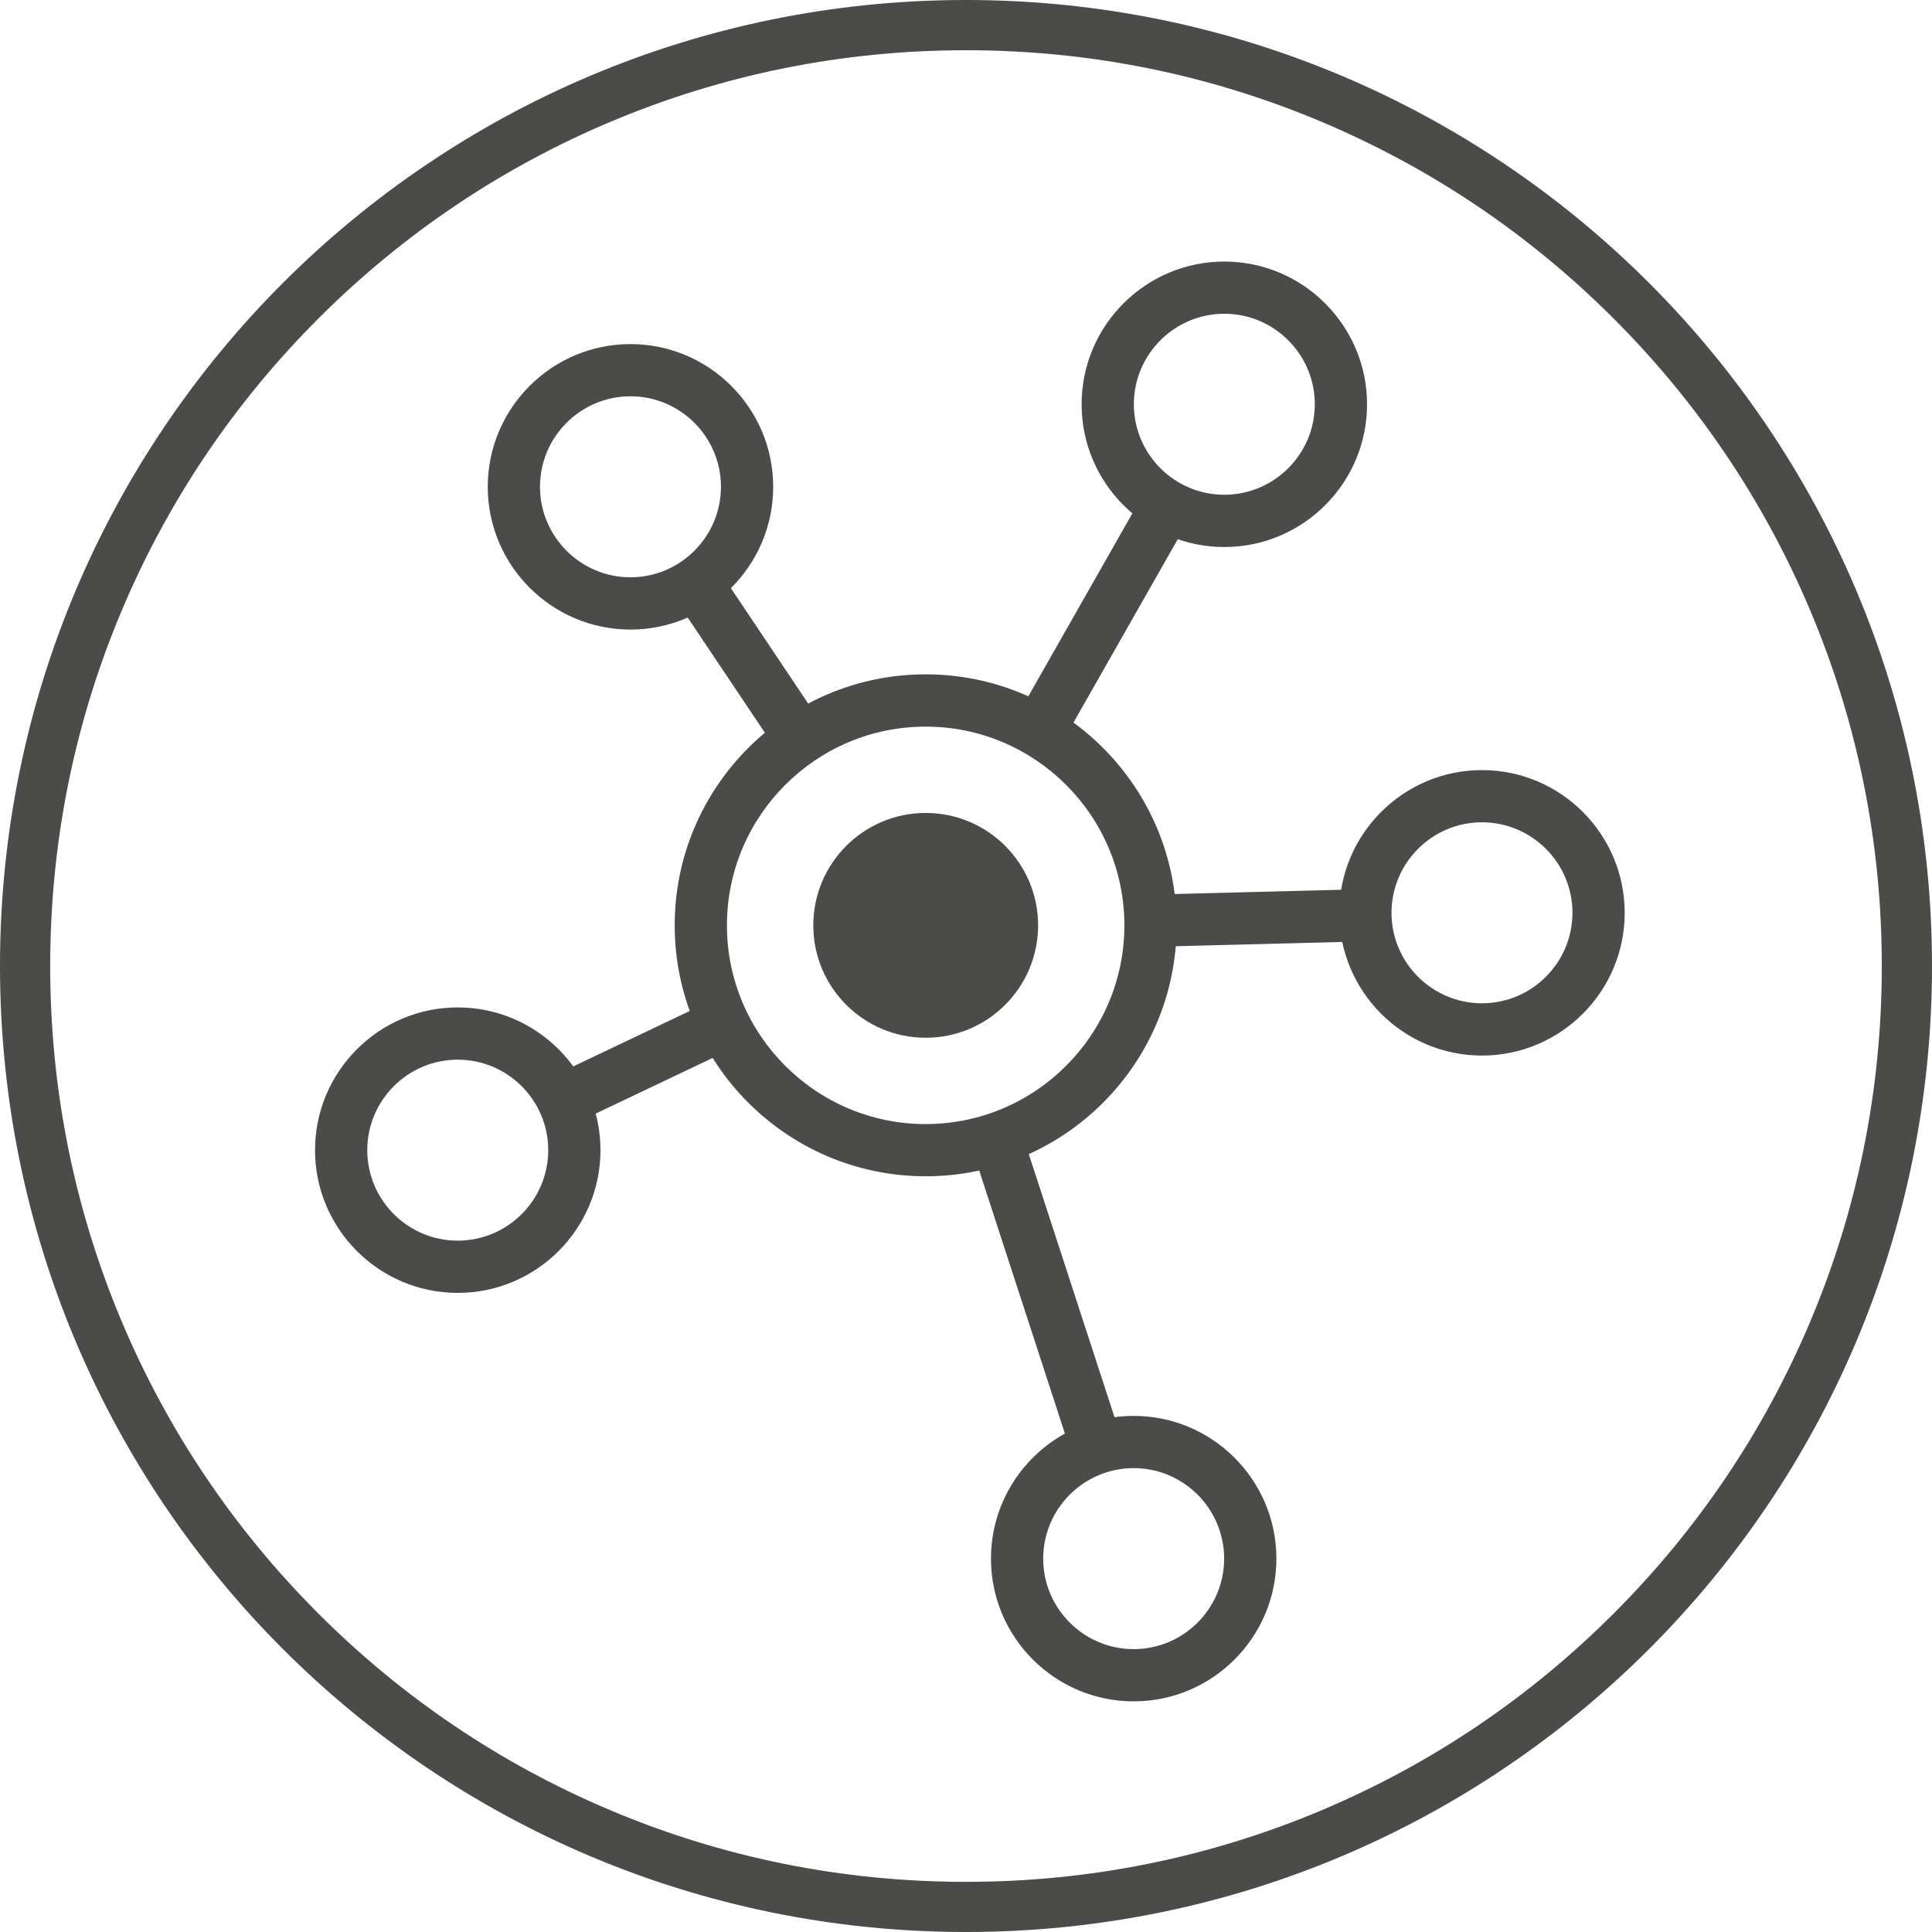 <?xml version="1.0" encoding="UTF-8"?> <svg xmlns="http://www.w3.org/2000/svg" id="Netzwerk" viewBox="0 0 500 500"><defs><style> .cls-1 { fill: #4b4b4a; } </style></defs><path class="cls-1" d="M277.25,376.07l-25.71-78.91,12.85-4.19,25.71,78.91-12.85,4.19ZM148.69,290.8l-5.81-12.21,41.04-19.53,5.81,12.21-41.04,19.53ZM298.6,245.02l-.35-13.51,54.6-1.39.35,13.51-54.6,1.39ZM201.14,194.4l-26.7-39.86,11.23-7.52,26.7,39.86-11.23,7.52ZM274.53,192.78l-11.75-6.68,33.09-58.19,11.75,6.68-33.09,58.19Z"></path><g><path class="cls-1" d="M316.85,141.57c-20.36,0-36.93-16.57-36.93-36.94s16.57-36.94,36.93-36.94,36.94,16.57,36.94,36.94-16.57,36.94-36.94,36.94ZM316.85,81.2c-12.91,0-23.41,10.51-23.41,23.42s10.5,23.42,23.41,23.42,23.42-10.51,23.42-23.42-10.51-23.42-23.42-23.42Z"></path><path class="cls-1" d="M163.16,162.93c-20.36,0-36.93-16.57-36.93-36.94s16.57-36.94,36.93-36.94,36.94,16.57,36.94,36.94-16.57,36.94-36.94,36.94ZM163.16,102.56c-12.91,0-23.41,10.51-23.41,23.42s10.5,23.42,23.41,23.42,23.42-10.51,23.42-23.42-10.51-23.42-23.42-23.42Z"></path><path class="cls-1" d="M239.56,304.42c-35.81,0-64.95-29.13-64.95-64.95s29.13-64.95,64.95-64.95,64.95,29.13,64.95,64.95-29.13,64.95-64.95,64.95ZM239.56,188.05c-28.36,0-51.43,23.07-51.43,51.43s23.07,51.43,51.43,51.43,51.43-23.07,51.43-51.43-23.07-51.43-51.43-51.43Z"></path><path class="cls-1" d="M118.46,334.6c-20.36,0-36.93-16.57-36.93-36.94s16.57-36.94,36.93-36.94,36.94,16.57,36.94,36.94-16.57,36.94-36.94,36.94ZM118.46,274.24c-12.91,0-23.41,10.51-23.41,23.42s10.5,23.42,23.41,23.42,23.42-10.51,23.42-23.42-10.51-23.42-23.42-23.42Z"></path><path class="cls-1" d="M383.53,273.18c-20.36,0-36.93-16.57-36.93-36.94s16.57-36.94,36.93-36.94,36.94,16.57,36.94,36.94-16.57,36.94-36.94,36.94ZM383.53,212.81c-12.91,0-23.41,10.51-23.41,23.42s10.5,23.42,23.41,23.42,23.42-10.51,23.42-23.42-10.51-23.42-23.42-23.42Z"></path><path class="cls-1" d="M293.39,440.31c-20.36,0-36.93-16.57-36.93-36.94s16.57-36.94,36.93-36.94,36.94,16.57,36.94,36.94-16.57,36.94-36.94,36.94ZM293.39,379.95c-12.91,0-23.41,10.51-23.41,23.42s10.5,23.42,23.41,23.42,23.42-10.51,23.42-23.42-10.51-23.42-23.42-23.42Z"></path></g><path class="cls-1" d="M268.66,239.48c0,16.06-13.03,29.09-29.09,29.09s-29.09-13.03-29.09-29.09,13.03-29.09,29.09-29.09,29.09,13.03,29.09,29.09"></path><path class="cls-1" d="M250,13c32,0,63.04,6.26,92.25,18.62,28.22,11.94,53.57,29.03,75.34,50.8,21.77,21.77,38.86,47.12,50.8,75.34,12.35,29.21,18.62,60.25,18.62,92.25s-6.26,63.04-18.62,92.25c-11.94,28.22-29.03,53.57-50.8,75.34-21.77,21.77-47.12,38.86-75.34,50.8-29.21,12.35-60.25,18.62-92.25,18.62s-63.04-6.26-92.25-18.62c-28.22-11.94-53.57-29.03-75.34-50.8-21.77-21.77-38.86-47.12-50.8-75.34-12.35-29.21-18.62-60.25-18.62-92.25s6.26-63.04,18.62-92.25c11.94-28.22,29.03-53.57,50.8-75.34,21.77-21.77,47.12-38.86,75.34-50.8,29.21-12.35,60.25-18.62,92.25-18.62M250,0C111.93,0,0,111.93,0,250s111.93,250,250,250,250-111.93,250-250S388.07,0,250,0h0Z"></path></svg> 